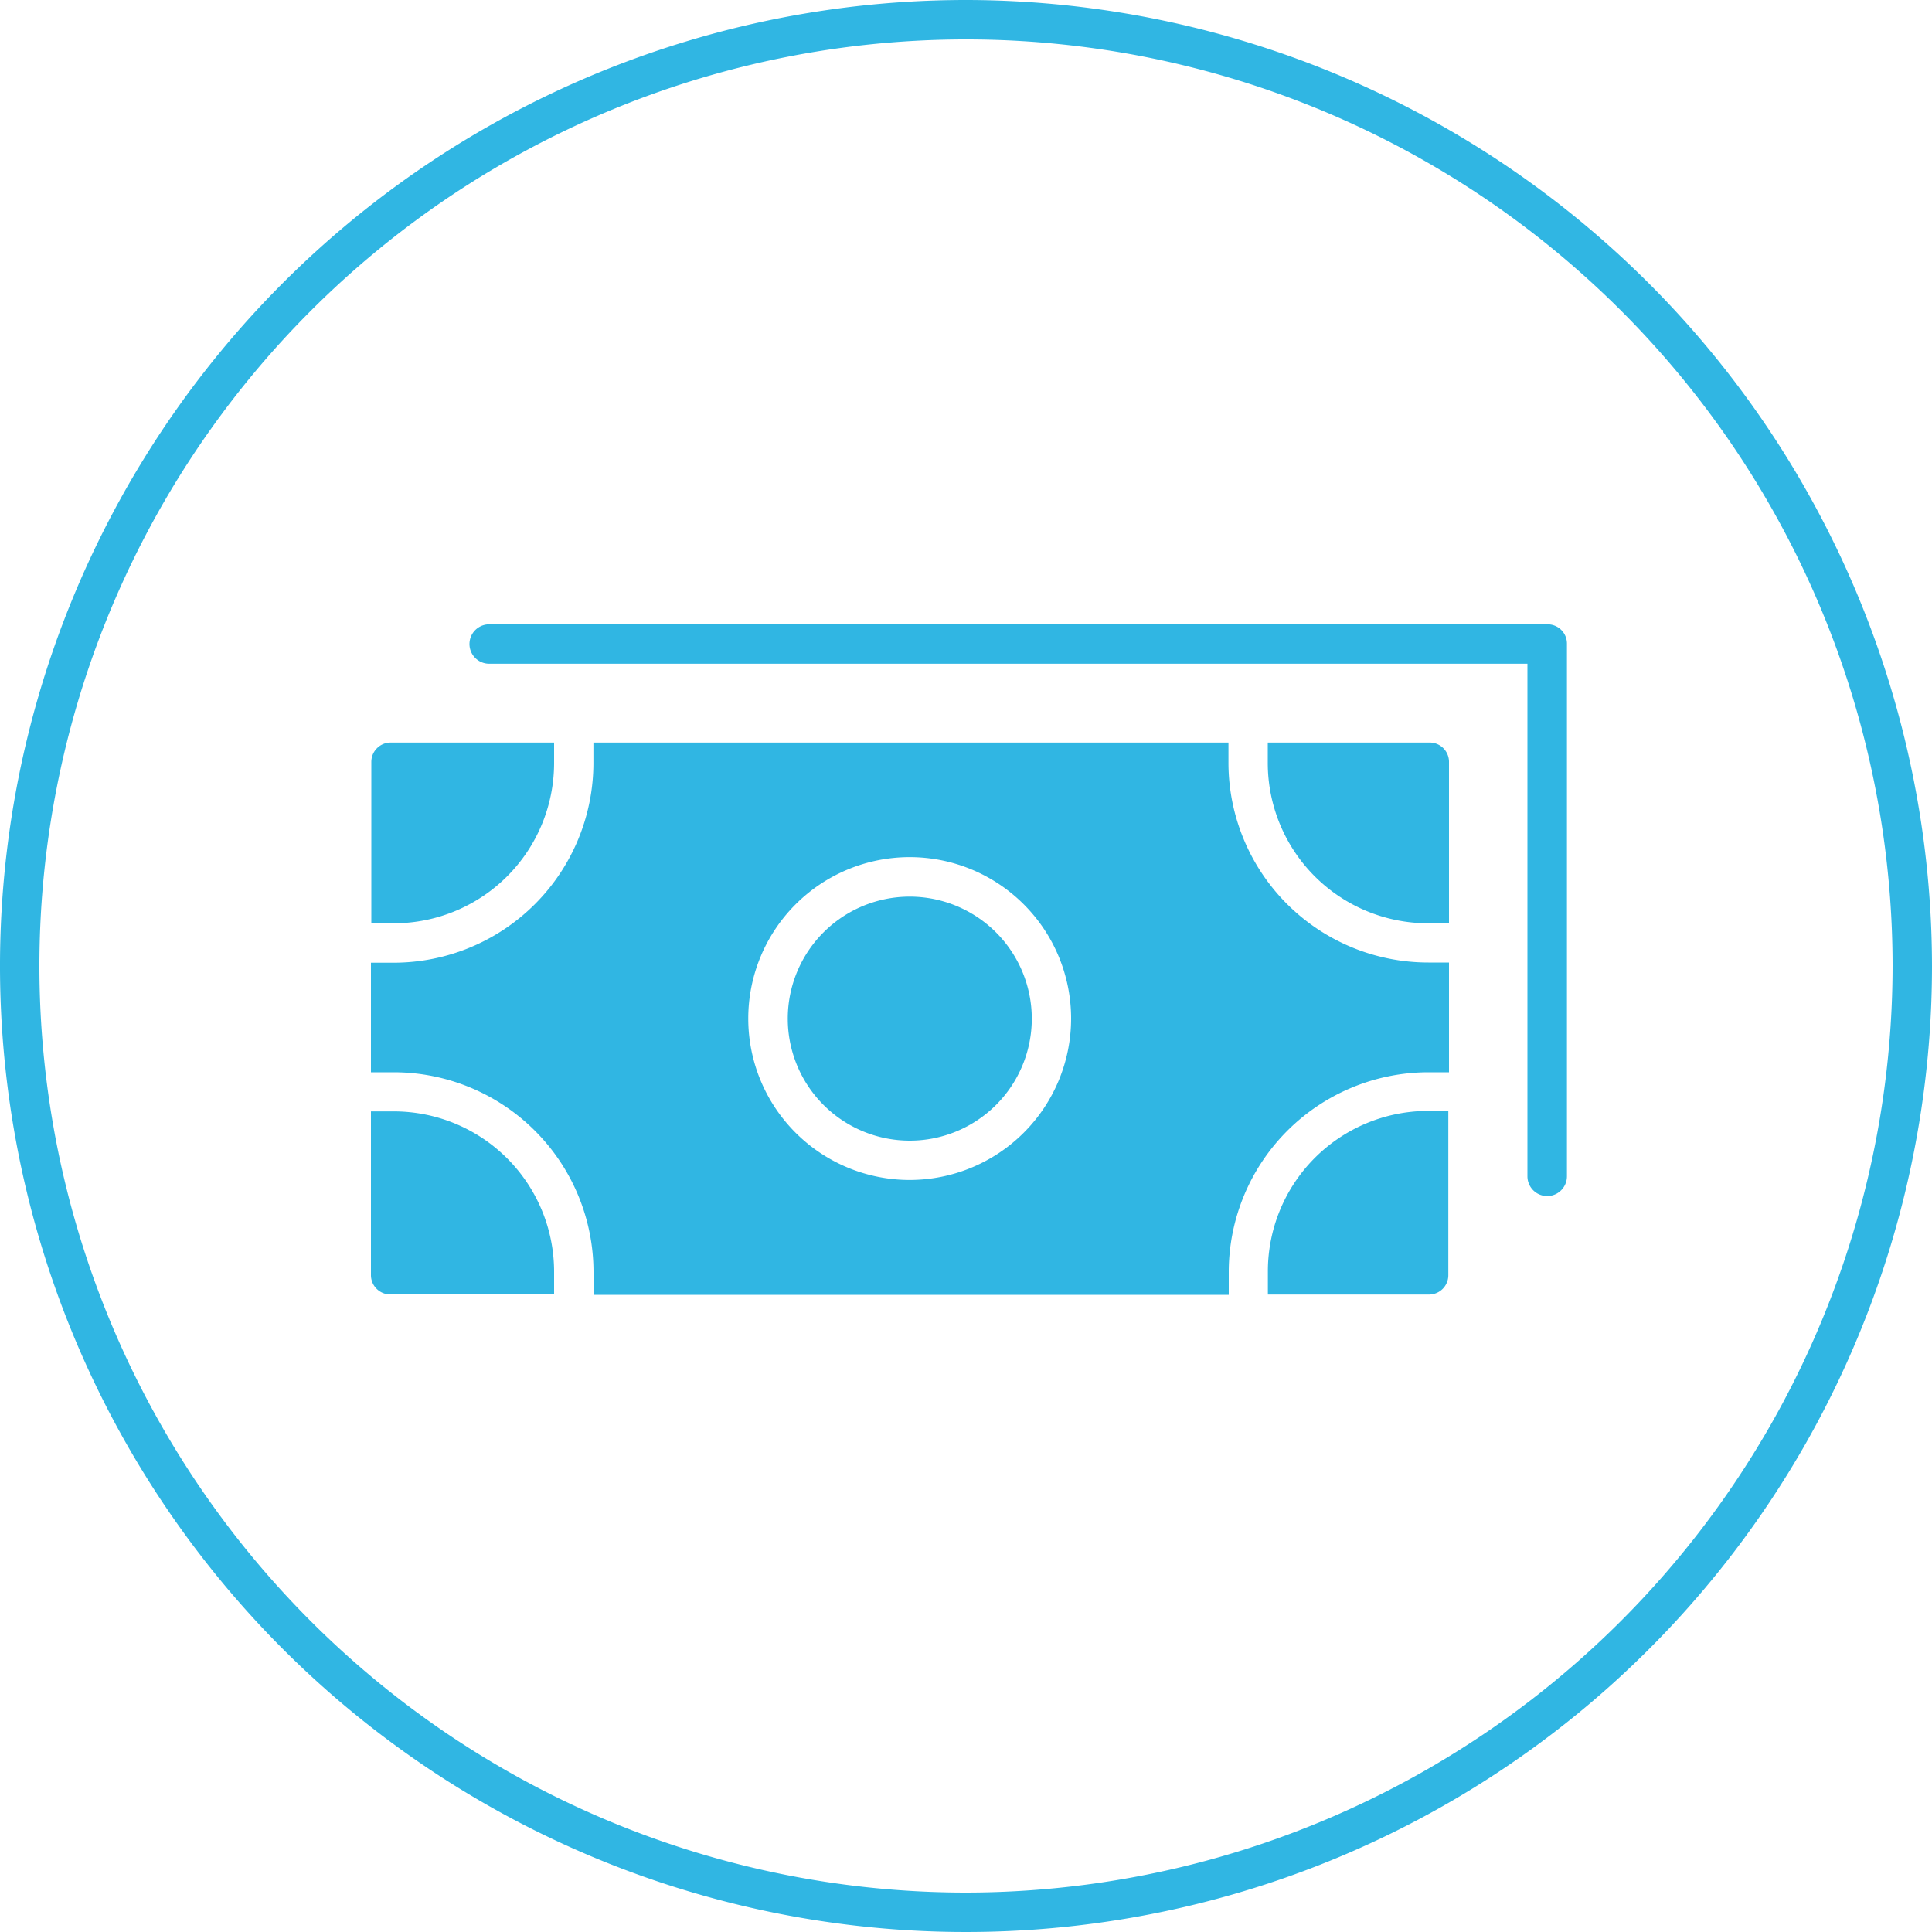<svg id="Layer_1" data-name="Layer 1" xmlns="http://www.w3.org/2000/svg" viewBox="0 0 200 200"><defs><style>.cls-1{fill:#30b6e3;}</style></defs><title>Icons_PS_LT_Money_Dollars</title><path class="cls-1" d="M57.36,79c0-.07,0-1.46,0-2.13H40.44a2,2,0,0,0-2,2V95.58h2.38A16.6,16.6,0,0,0,57.36,79Z"/><path class="cls-1" d="M100,0A100,100,0,1,0,200,100,100.11,100.11,0,0,0,100,0Zm0,195.92A95.92,95.92,0,1,1,195.92,100,96,96,0,0,1,100,195.92Z"/><path class="cls-1" d="M160.16,64.63H50.64a2,2,0,0,0,0,4.08H158.12v53.06a2,2,0,0,0,4.09,0V66.67A2,2,0,0,0,160.16,64.63Z"/><path class="cls-1" d="M131.25,131.63c0,.08,0,1.35,0,2.38h16.68a2,2,0,0,0,2-2V115h-2.13A16.6,16.6,0,0,0,131.25,131.63Z"/><path class="cls-1" d="M40.78,115.05H38.4V132a2,2,0,0,0,2,2H57.36v-2.38A16.6,16.6,0,0,0,40.78,115.05Z"/><path class="cls-1" d="M147.92,76.87H131.24c0,.89,0,2.06,0,2.13a16.6,16.6,0,0,0,16.58,16.58H150V78.91A2,2,0,0,0,147.92,76.87Z"/><path class="cls-1" d="M127.17,79c0-.09,0-1.22,0-2.13H61.43c0,.67,0,2.06,0,2.13A20.69,20.69,0,0,1,40.78,99.66H38.4V111h2.38a20.69,20.69,0,0,1,20.66,20.66c0,.06,0,1.18,0,2.38h65.76c0-1,0-2.29,0-2.38A20.69,20.69,0,0,1,147.83,111H150V99.64l-2.13,0A20.69,20.69,0,0,1,127.17,79Zm-33,43.15a16.71,16.71,0,1,1,16.71-16.71A16.72,16.72,0,0,1,94.18,122.15Z"/><path class="cls-1" d="M94.18,92.82a12.63,12.63,0,1,0,12.63,12.62A12.64,12.64,0,0,0,94.18,92.82Z"/></svg>